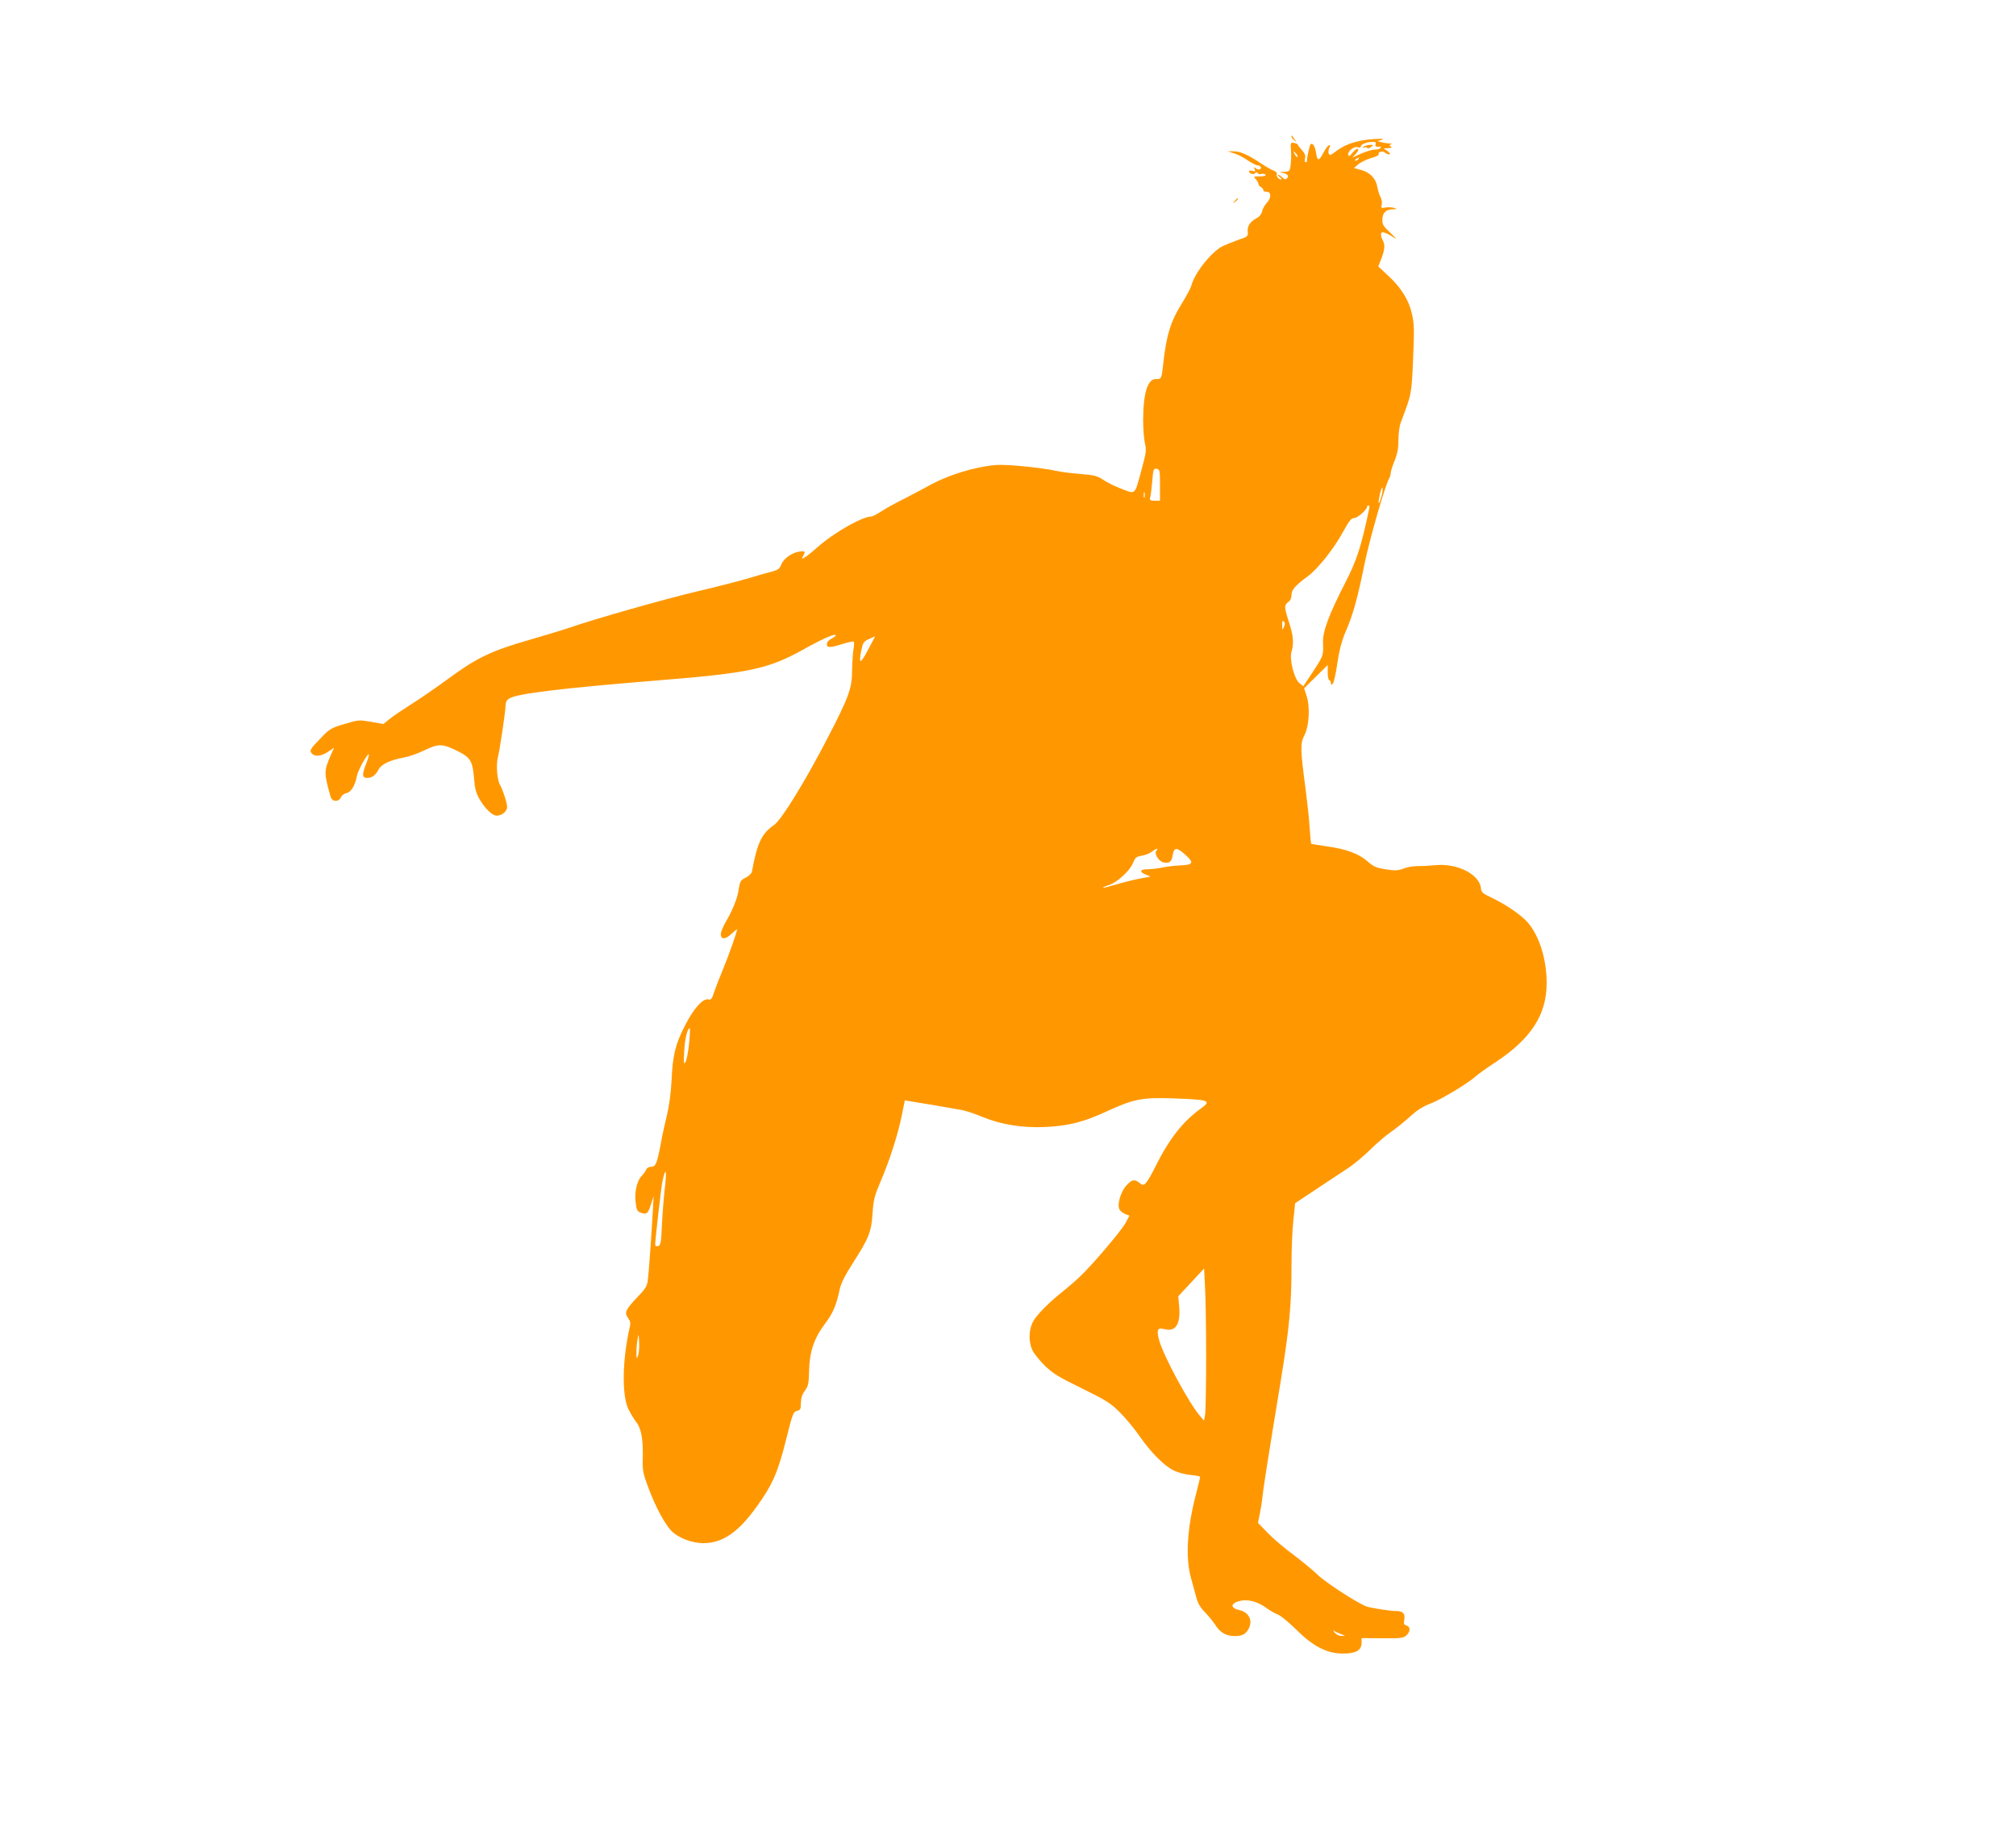 <?xml version="1.0" standalone="no"?>
<!DOCTYPE svg PUBLIC "-//W3C//DTD SVG 20010904//EN"
 "http://www.w3.org/TR/2001/REC-SVG-20010904/DTD/svg10.dtd">
<svg version="1.0" xmlns="http://www.w3.org/2000/svg"
 width="1280pt" height="1168pt" viewBox="0 0 1280 1168"
 preserveAspectRatio="xMidYMid meet">
<g transform="translate(0,1168) scale(0.1,-0.1)"
fill="#ff9800" stroke="none">
<path d="M8200 10813 c0 -6 8 -17 18 -24 16 -13 16 -13 2 6 -8 11 -16 22 -17
24 -2 2 -3 0 -3 -6z"/>
<path d="M8634 10785 c-67 -14 -111 -34 -160 -72 -27 -20 -32 -21 -38 -8 -3 9
-1 25 4 36 8 14 8 19 -2 17 -6 -2 -20 -20 -31 -40 -32 -63 -43 -65 -51 -9 -6
50 -31 76 -40 43 -10 -36 -20 -87 -18 -94 1 -5 -3 -8 -8 -8 -6 0 -8 10 -4 24
4 18 -1 32 -20 53 -14 15 -26 31 -26 34 0 4 -11 9 -23 11 -23 4 -24 3 -20 -51
2 -31 0 -73 -3 -93 -5 -36 -8 -38 -42 -39 -28 -1 -31 -3 -12 -6 34 -6 47 -20
32 -35 -9 -9 -16 -8 -30 5 -10 9 -22 17 -27 17 -5 0 0 -7 11 -15 10 -8 14 -15
8 -15 -16 0 -33 21 -27 35 2 8 -6 16 -19 21 -13 4 -48 24 -78 44 -85 57 -136
80 -177 79 l-38 0 41 -13 c23 -7 62 -27 87 -45 25 -17 52 -31 61 -31 19 0 30
-17 16 -25 -6 -4 -18 -1 -26 6 -12 10 -13 9 -8 -6 6 -14 3 -16 -14 -10 -12 3
-22 2 -22 -3 0 -15 33 -24 40 -11 6 8 9 8 15 0 3 -7 15 -9 25 -6 10 3 21 1 25
-5 4 -6 -9 -10 -36 -10 -40 0 -41 -1 -26 -18 10 -10 17 -24 17 -30 0 -6 7 -15
16 -20 9 -5 15 -13 15 -18 -1 -5 4 -10 9 -10 6 -1 14 -2 19 -3 23 -3 21 -40
-4 -67 -15 -16 -29 -41 -32 -57 -3 -16 -16 -33 -32 -41 -43 -23 -62 -50 -59
-86 3 -31 1 -33 -62 -54 -36 -13 -80 -31 -99 -40 -72 -38 -177 -171 -197 -250
-4 -15 -31 -66 -60 -113 -72 -115 -99 -203 -119 -388 -9 -87 -12 -94 -42 -92
-55 4 -84 -83 -85 -258 0 -55 5 -122 11 -149 11 -45 9 -59 -25 -183 -42 -152
-30 -144 -139 -101 -33 13 -79 36 -102 52 -36 24 -56 29 -145 36 -57 5 -123
13 -148 19 -101 22 -317 43 -386 38 -144 -13 -311 -65 -442 -140 -43 -23 -111
-59 -152 -80 -41 -20 -100 -52 -130 -72 -30 -19 -60 -35 -67 -35 -58 0 -239
-103 -341 -194 -34 -30 -71 -60 -83 -66 -19 -10 -20 -10 -10 9 17 30 14 33
-24 28 -48 -7 -100 -44 -115 -83 -11 -27 -21 -34 -59 -44 -25 -6 -89 -24 -141
-40 -52 -16 -203 -55 -335 -86 -208 -49 -667 -180 -805 -229 -25 -9 -137 -43
-250 -76 -252 -72 -343 -116 -526 -251 -77 -56 -182 -129 -234 -161 -52 -33
-113 -74 -135 -92 l-41 -33 -78 14 c-77 13 -81 13 -169 -14 -85 -25 -95 -31
-151 -90 -69 -72 -72 -77 -56 -97 19 -22 61 -18 103 11 l38 25 -17 -38 c-48
-111 -49 -115 -5 -273 9 -33 52 -35 66 -3 5 12 21 24 36 27 28 5 54 48 65 108
6 34 63 138 75 138 4 0 -3 -28 -17 -62 -27 -70 -25 -88 9 -88 30 0 52 17 71
54 17 33 77 61 164 76 29 5 87 26 129 46 89 43 113 42 213 -8 78 -40 91 -62
100 -174 5 -64 13 -92 35 -130 36 -61 81 -104 109 -104 32 0 66 28 66 54 0 26
-28 112 -45 141 -18 29 -26 123 -15 170 14 56 50 300 50 335 0 20 8 35 23 44
47 31 335 66 956 116 567 46 688 71 911 195 122 68 197 101 206 92 3 -3 -8
-13 -25 -22 -19 -9 -31 -23 -31 -35 0 -25 18 -25 98 0 35 11 67 18 72 15 4 -2
4 -24 -1 -47 -4 -24 -8 -85 -9 -135 0 -114 -19 -166 -157 -433 -141 -273 -292
-517 -338 -549 -79 -54 -107 -113 -141 -296 -2 -12 -19 -28 -38 -38 -35 -16
-39 -25 -49 -92 -7 -43 -39 -122 -76 -184 -18 -30 -33 -66 -34 -80 -3 -39 29
-39 69 0 19 18 34 30 34 27 0 -15 -55 -171 -89 -252 -21 -50 -46 -115 -56
-144 -14 -45 -20 -53 -37 -49 -34 9 -92 -55 -147 -162 -63 -122 -80 -191 -87
-351 -4 -78 -15 -161 -29 -220 -13 -52 -31 -135 -40 -185 -23 -124 -32 -145
-62 -145 -13 0 -26 -7 -30 -17 -4 -10 -16 -28 -29 -41 -30 -31 -47 -103 -38
-169 5 -46 10 -56 32 -64 37 -14 47 -7 65 53 l17 53 -5 -95 c-8 -140 -25 -389
-32 -439 -4 -37 -14 -55 -63 -105 -79 -84 -87 -101 -63 -135 14 -19 18 -34 12
-56 -47 -204 -52 -428 -11 -520 13 -27 36 -66 51 -85 33 -41 45 -111 42 -236
-2 -72 2 -93 35 -180 45 -122 106 -236 150 -279 42 -42 129 -75 199 -75 123 0
223 69 341 234 99 138 132 214 184 419 42 169 47 182 70 187 22 5 25 11 25 51
1 31 8 54 25 77 22 29 25 45 27 125 2 120 32 209 100 299 51 67 73 118 94 218
8 39 32 88 85 170 103 162 116 196 124 315 6 88 13 113 54 209 57 134 107 291
132 414 l19 94 30 -5 c42 -6 270 -45 330 -56 28 -5 88 -25 135 -45 117 -48
252 -70 400 -63 143 7 239 31 384 98 179 82 227 91 443 83 210 -8 226 -14 160
-62 -116 -83 -202 -192 -290 -368 -56 -112 -73 -131 -96 -111 -35 30 -52 29
-86 -8 -42 -43 -66 -134 -44 -161 7 -9 24 -20 36 -25 l24 -9 -22 -42 c-24 -48
-209 -266 -291 -344 -29 -28 -78 -70 -108 -94 -91 -72 -170 -152 -192 -195
-27 -51 -28 -127 -3 -180 11 -22 46 -66 79 -98 50 -49 86 -71 233 -143 155
-76 182 -93 242 -152 37 -37 94 -105 126 -152 73 -105 157 -190 219 -219 25
-13 73 -25 106 -28 33 -3 60 -9 60 -12 0 -4 -11 -51 -25 -104 -58 -221 -69
-406 -34 -535 12 -43 27 -100 35 -128 9 -35 26 -64 52 -90 21 -22 52 -58 67
-82 34 -52 70 -72 127 -72 46 1 68 12 86 47 28 52 1 105 -59 118 -63 14 -56
47 12 60 48 9 106 -8 159 -46 23 -17 56 -36 73 -42 17 -6 68 -48 114 -93 109
-109 196 -154 297 -155 83 -1 121 20 121 68 l0 30 131 -1 c116 -1 134 1 153
18 27 24 27 56 1 63 -17 5 -19 11 -14 37 7 39 -10 56 -52 55 -25 -1 -120 13
-179 26 -44 10 -263 150 -320 205 -33 32 -103 89 -155 128 -52 38 -124 99
-159 135 l-64 66 11 53 c6 29 14 78 17 108 6 57 30 214 115 730 57 349 70 489
70 744 0 100 5 229 12 288 l11 107 131 87 c72 48 163 108 201 133 39 25 103
79 143 118 40 40 98 90 130 112 31 21 86 65 122 98 46 42 84 66 128 83 65 23
247 133 292 175 14 13 73 55 131 93 222 148 319 300 319 498 0 149 -44 293
-115 380 -40 49 -141 119 -236 164 -54 25 -64 34 -66 57 -7 89 -147 161 -286
149 -40 -4 -93 -7 -119 -6 -25 0 -64 -7 -87 -16 -34 -13 -51 -14 -112 -5 -61
10 -78 17 -115 50 -56 49 -135 79 -258 96 -54 8 -100 15 -101 17 -2 2 -6 48
-10 103 -3 55 -15 163 -25 240 -34 254 -35 295 -8 346 30 58 37 178 14 249
l-16 49 75 74 75 74 0 -48 c0 -27 5 -49 10 -49 6 0 10 -8 10 -17 0 -13 3 -14
12 -5 7 7 20 65 29 130 13 85 27 140 53 201 47 108 76 213 121 436 33 158 128
488 155 537 6 10 10 25 10 35 0 9 11 44 25 78 18 45 24 80 24 131 0 42 6 88
16 114 68 179 67 174 77 399 8 184 7 224 -7 287 -20 89 -69 168 -153 245 l-61
57 20 51 c23 61 24 87 5 122 -7 15 -10 32 -6 39 7 12 33 2 91 -35 9 -5 -7 11
-35 38 -43 40 -50 52 -49 84 1 42 22 63 67 64 30 1 30 1 6 9 -14 4 -38 5 -54
2 -27 -5 -29 -3 -23 18 3 13 0 35 -8 49 -8 14 -16 43 -20 63 -8 53 -46 93
-101 108 l-47 13 27 24 c15 12 51 30 81 39 31 8 53 20 49 25 -8 14 26 23 39
10 6 -6 17 -11 25 -11 11 0 11 2 0 13 -7 8 -20 16 -28 20 -8 3 1 6 20 6 24 1
31 4 21 10 -11 7 -11 9 0 14 8 3 3 6 -11 6 -14 1 -36 4 -50 8 l-25 7 25 7 c47
13 -72 8 -136 -6z m100 -20 c-6 -14 6 -20 29 -16 5 1 6 -3 2 -9 -3 -5 -19 -10
-35 -10 -16 0 -55 -11 -87 -25 l-57 -26 23 25 c13 14 18 26 13 30 -6 3 -19 -5
-30 -19 -21 -27 -32 -32 -32 -15 0 23 38 52 59 45 13 -4 21 -2 21 5 0 13 37
29 72 29 20 1 26 -3 22 -14z m-496 -81 c-4 -3 -12 5 -18 18 -12 22 -12 22 6 6
10 -10 15 -20 12 -24z m387 -14 c-3 -5 -12 -10 -18 -10 -7 0 -6 4 3 10 19 12
23 12 15 0z m-1260 -2071 l0 -99 -33 0 c-30 0 -34 3 -29 23 4 12 9 58 13 103
6 75 8 80 28 77 20 -4 21 -10 21 -104z m1405 -75 c-17 -61 -23 -49 -9 17 7 30
14 48 17 41 2 -8 -1 -34 -8 -58z m-1503 -1 c-3 -10 -5 -4 -5 12 0 17 2 24 5
18 2 -7 2 -21 0 -30z m1427 -70 c-52 -247 -79 -330 -152 -472 -105 -205 -144
-310 -142 -380 3 -85 4 -82 -62 -184 l-63 -95 -26 21 c-33 29 -63 149 -49 198
16 55 12 103 -17 191 -30 92 -30 106 -2 126 12 8 19 25 19 43 0 33 22 59 103
119 65 48 165 174 223 280 40 72 53 90 72 90 21 0 82 54 82 72 0 5 4 8 9 8 5
0 7 -8 5 -17z m-542 -755 c-10 -22 -11 -21 -11 12 -1 26 2 31 11 22 8 -8 8
-17 0 -34z m-2641 -145 c-48 -93 -61 -93 -42 -1 10 47 15 55 49 70 20 9 37 17
38 17 1 1 -19 -38 -45 -86z m1832 -1274 c-17 -17 11 -67 42 -75 39 -10 54 2
61 46 8 51 26 51 83 -1 54 -48 46 -62 -37 -65 -31 -1 -81 -7 -111 -13 -29 -6
-71 -11 -92 -11 -50 0 -58 -16 -17 -33 l33 -14 -70 -13 c-38 -7 -105 -24 -148
-37 -44 -13 -81 -23 -83 -20 -2 2 13 9 35 16 52 15 135 91 155 141 14 35 21
40 56 46 23 4 51 15 63 25 24 20 48 26 30 8z m-2968 -1226 c-5 -54 -16 -107
-23 -118 -11 -17 -12 -7 -8 65 4 81 20 150 35 150 3 0 2 -44 -4 -97z m-154
-920 c-6 -49 -14 -150 -18 -225 -5 -121 -8 -137 -25 -141 -12 -4 -18 0 -18 11
0 29 39 371 46 400 21 97 29 73 15 -45z m3437 -1068 c0 -176 -3 -340 -6 -363
l-7 -44 -21 24 c-69 75 -239 390 -265 489 -17 63 -9 80 31 69 73 -21 106 28
97 140 l-6 68 82 88 82 88 6 -120 c4 -65 7 -263 7 -439z m-3607 5 c-9 -22 -10
-20 -10 20 -1 25 3 63 7 85 7 39 7 38 10 -20 2 -34 -2 -72 -7 -85z m4464
-1768 c30 -10 30 -10 4 -11 -15 -1 -34 8 -45 21 -10 13 -12 18 -4 12 8 -6 29
-16 45 -22z"/>
<path d="M8660 10749 c-13 -9 -13 -10 2 -6 9 3 18 2 20 -3 2 -5 12 -2 22 6 19
13 19 14 -5 14 -13 0 -31 -5 -39 -11z"/>
<path d="M7839 10403 c-13 -16 -12 -17 4 -4 16 13 21 21 13 21 -2 0 -10 -8
-17 -17z"/>
</g>
</svg>
